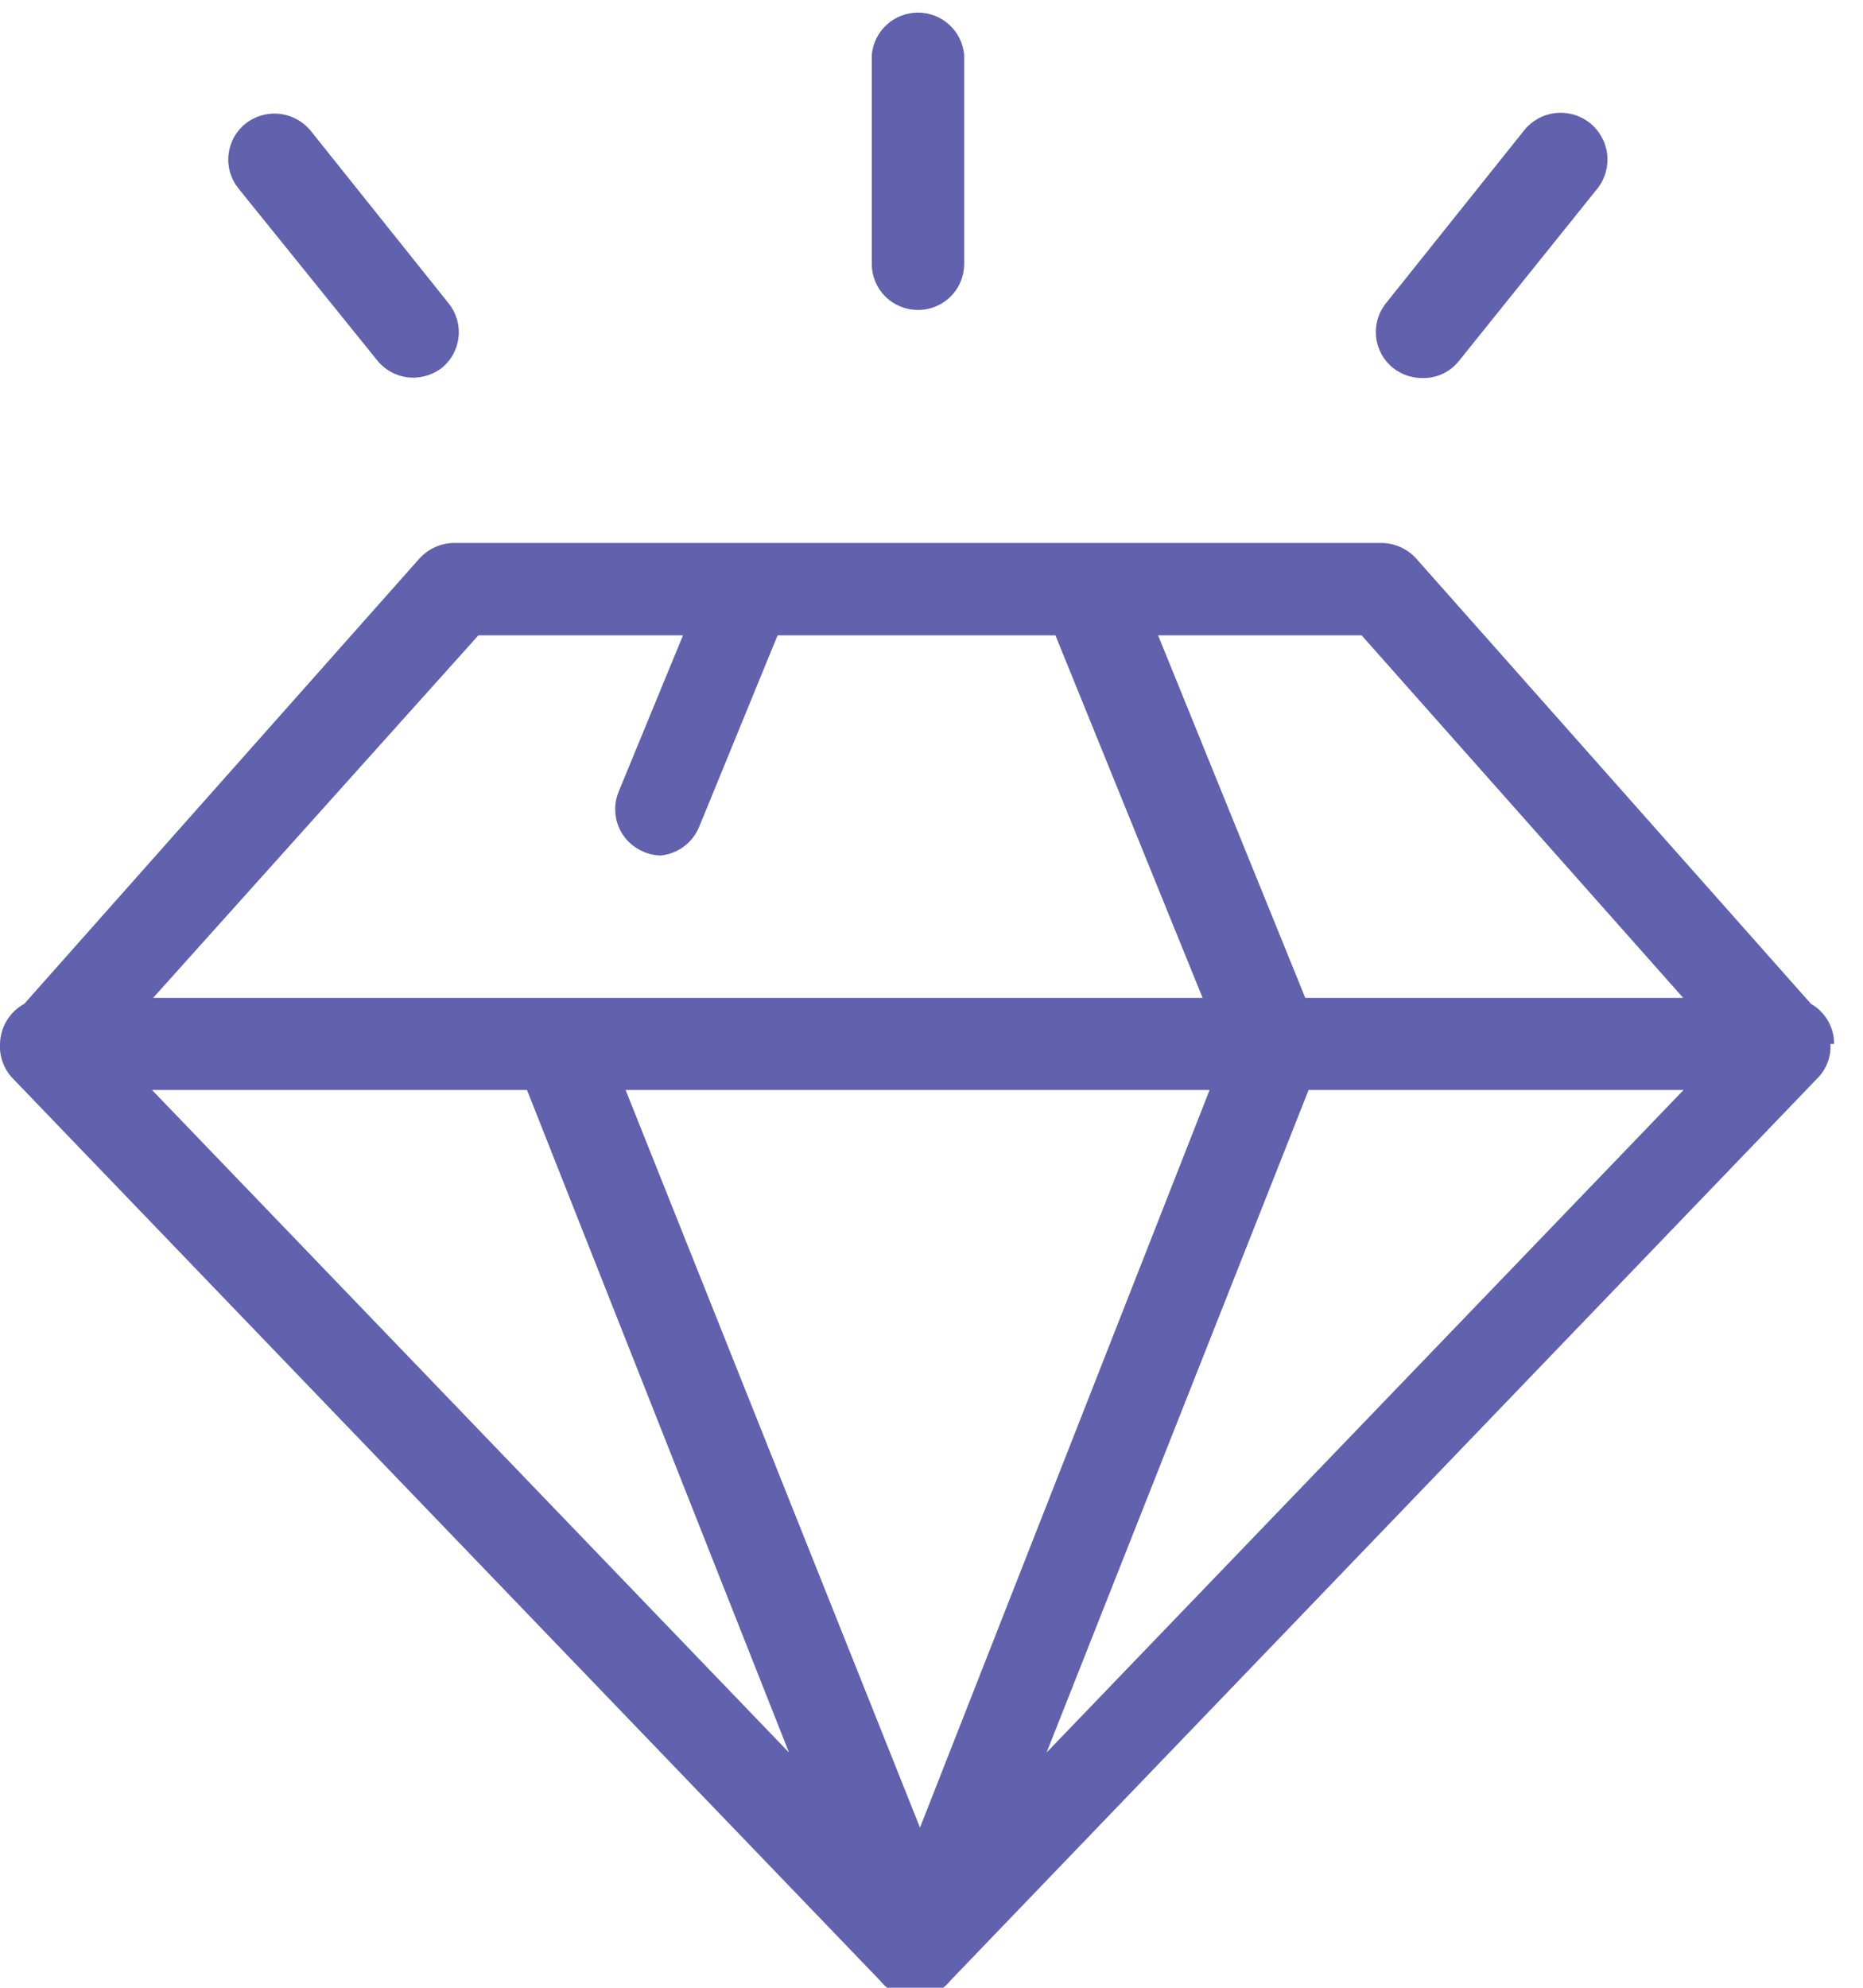 <?xml version="1.0" encoding="UTF-8"?> <svg xmlns="http://www.w3.org/2000/svg" width="75" height="80" viewBox="0 0 75 80" fill="none"><g clip-path="url(#clip0_284_114)"><path d="M36.948 12.474C37.193 12.476 37.435 12.43 37.661 12.337C37.888 12.245 38.094 12.109 38.267 11.937C38.441 11.765 38.578 11.56 38.672 11.334C38.766 11.109 38.815 10.867 38.815 10.622V2.207C38.773 1.743 38.559 1.311 38.215 0.996C37.871 0.681 37.422 0.507 36.956 0.507C36.489 0.507 36.04 0.681 35.696 0.996C35.352 1.311 35.138 1.743 35.096 2.207V10.622C35.096 11.113 35.291 11.584 35.639 11.932C35.986 12.279 36.457 12.474 36.948 12.474Z" fill="#6161AD"></path><path d="M15.185 14.504C15.363 14.725 15.589 14.902 15.845 15.023C16.102 15.143 16.383 15.204 16.667 15.2C17.068 15.19 17.457 15.056 17.778 14.815C17.968 14.662 18.126 14.474 18.243 14.26C18.36 14.046 18.433 13.812 18.459 13.569C18.486 13.327 18.464 13.082 18.395 12.848C18.326 12.615 18.212 12.397 18.059 12.207L12.504 5.259C12.191 4.878 11.741 4.635 11.25 4.582C10.76 4.529 10.268 4.671 9.881 4.978C9.691 5.13 9.533 5.319 9.416 5.532C9.299 5.746 9.226 5.981 9.2 6.223C9.173 6.465 9.195 6.71 9.264 6.944C9.333 7.178 9.447 7.395 9.6 7.585L15.185 14.504Z" fill="#6161AD"></path><path d="M73.837 42.015C73.838 41.687 73.753 41.365 73.589 41.081C73.425 40.798 73.188 40.562 72.904 40.4L57.008 22.474C56.831 22.28 56.616 22.125 56.376 22.018C56.136 21.911 55.877 21.854 55.615 21.852H18.282C18.019 21.854 17.76 21.911 17.52 22.018C17.281 22.125 17.066 22.28 16.889 22.474L0.978 40.4C0.687 40.559 0.443 40.792 0.272 41.076C0.1 41.359 0.006 41.683 8.20069e-05 42.015C-0.014 42.267 0.023 42.519 0.11 42.756C0.196 42.993 0.33 43.209 0.504 43.392L35.407 79.689C35.68 80.039 36.069 80.281 36.504 80.37H36.637H37.052H37.185C37.405 80.321 37.615 80.236 37.807 80.118C37.989 80.003 38.149 79.858 38.282 79.689L73.17 43.392C73.349 43.212 73.487 42.996 73.576 42.759C73.666 42.522 73.704 42.268 73.689 42.015H73.837ZM54.815 25.57L67.763 40.163H52.548L46.622 25.57H54.815ZM37.037 73.555L25.185 43.867H48.696L37.037 73.555ZM19.259 25.57H27.496L24.904 31.867C24.718 32.321 24.719 32.83 24.908 33.282C25.097 33.735 25.458 34.094 25.911 34.281C26.135 34.38 26.378 34.431 26.622 34.43C26.957 34.391 27.275 34.264 27.543 34.06C27.812 33.857 28.02 33.586 28.148 33.274L31.304 25.57H42.489L48.415 40.163H6.163L19.259 25.57ZM6.119 43.867H21.215L31.763 70.533L6.119 43.867ZM52.682 43.867H67.778L42.133 70.533L52.682 43.867Z" fill="#6161AD"></path><path d="M56.089 14.815C56.423 15.075 56.835 15.216 57.259 15.215C57.543 15.222 57.825 15.163 58.083 15.042C58.34 14.921 58.565 14.742 58.741 14.518L64.311 7.585C64.62 7.192 64.759 6.693 64.7 6.197C64.64 5.701 64.385 5.249 63.993 4.941C63.6 4.632 63.1 4.493 62.604 4.552C62.108 4.612 61.657 4.866 61.348 5.259L55.793 12.207C55.64 12.398 55.527 12.617 55.46 12.851C55.392 13.085 55.372 13.33 55.399 13.573C55.427 13.815 55.502 14.049 55.62 14.262C55.739 14.476 55.898 14.663 56.089 14.815Z" fill="#6161AD"></path></g><defs><clipPath id="clip0_284_114"><rect width="74.074" height="80" fill="white"></rect></clipPath></defs></svg> 